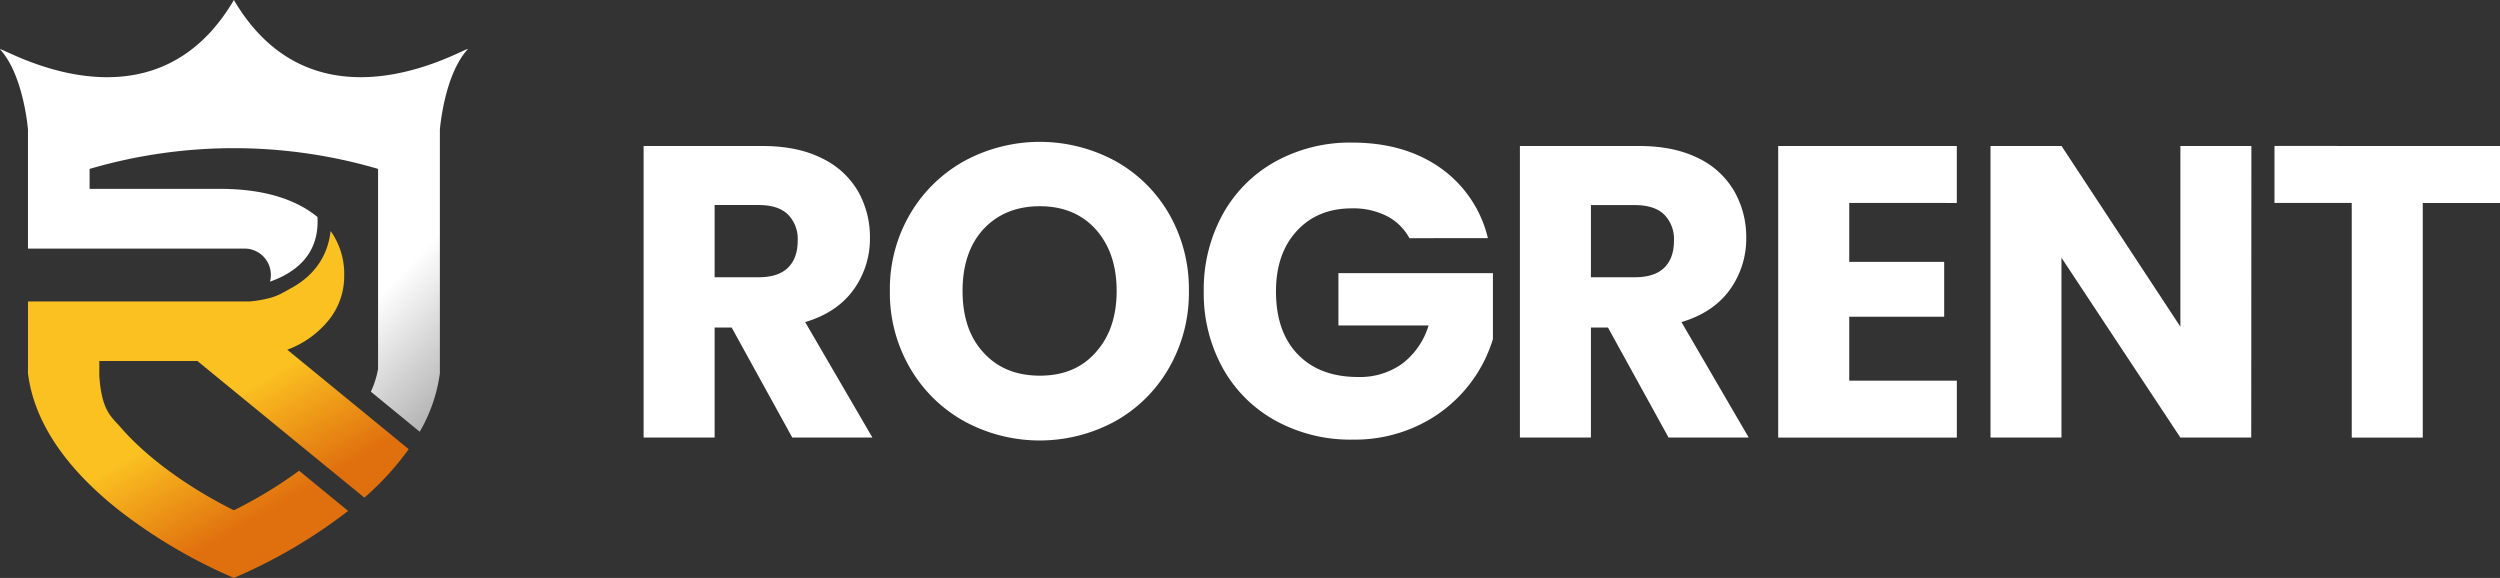 <svg id="Vrstva_1" data-name="Vrstva 1" xmlns="http://www.w3.org/2000/svg" xmlns:xlink="http://www.w3.org/1999/xlink" viewBox="0 0 790 182.63"><rect x="0" y="0" width="790" height="182.63" fill="#333333" stroke="none"/><defs><linearGradient id="Nepojmenovaný_přechod_37" x1="117.55" y1="85.19" x2="152.8" y2="119.46" gradientUnits="userSpaceOnUse"><stop offset="0.15" stop-color="#fff"/><stop offset="0.91" stop-color="#b8b7b7"/></linearGradient><linearGradient id="Nepojmenovaný_přechod_38" x1="65.95" y1="115.04" x2="105.85" y2="182.96" gradientUnits="userSpaceOnUse"><stop offset="0.16" stop-color="#fbc121"/><stop offset="0.63" stop-color="#e0700e"/></linearGradient></defs><path d="M250.36,138.27,231.2,103.49h-5.38v34.78H203.38V46.14H241q10.91,0,18.58,3.8A26.29,26.29,0,0,1,271.1,60.38a29.18,29.18,0,0,1,3.8,14.76,27.39,27.39,0,0,1-5.18,16.41q-5.19,7.22-15.29,10.23l21.26,36.49ZM225.82,87.61h13.91q6.17,0,9.25-3c2.06-2,3.09-4.86,3.09-8.53A11,11,0,0,0,249,67.79q-3.07-3-9.25-3H225.82Z" fill="#fff"/><path d="M304.76,133.15a45.06,45.06,0,0,1-17.19-16.87,47,47,0,0,1-6.37-24.34,46.74,46.74,0,0,1,6.37-24.28,45.3,45.3,0,0,1,17.19-16.8,50.06,50.06,0,0,1,47.64,0,44.41,44.41,0,0,1,17.06,16.8,47.62,47.62,0,0,1,6.23,24.28,47.48,47.48,0,0,1-6.3,24.34,44.72,44.72,0,0,1-17.06,16.87,49.85,49.85,0,0,1-47.57,0Zm41.47-21.79q6.63-7.35,6.63-19.42t-6.63-19.49q-6.63-7.28-17.65-7.28T310.8,72.39q-6.63,7.22-6.63,19.55t6.63,19.49q6.61,7.27,17.78,7.28T346.23,111.36Z" fill="#fff"/><path d="M445.38,75.27a16.87,16.87,0,0,0-7.15-7,23.4,23.4,0,0,0-11-2.43q-10.9,0-17.46,7.16t-6.56,19.09q0,12.74,6.89,19.88t19,7.16a22.92,22.92,0,0,0,14-4.2,23.79,23.79,0,0,0,8.33-12.08H422.94V86.3h48.82v20.86a44.53,44.53,0,0,1-23.63,27.3,46.74,46.74,0,0,1-20.73,4.46,49.11,49.11,0,0,1-24.35-6,42.48,42.48,0,0,1-16.66-16.6,48.73,48.73,0,0,1-6-24.28,49.07,49.07,0,0,1,6-24.34A42.51,42.51,0,0,1,403,51.06a48.73,48.73,0,0,1,24.28-6q16.53,0,27.89,8a37.81,37.81,0,0,1,15,22.18Z" fill="#fff"/><path d="M527.27,138.27l-19.16-34.78h-5.38v34.78H480.29V46.14H518q10.89,0,18.57,3.8A26.18,26.18,0,0,1,548,60.38a29.09,29.09,0,0,1,3.81,14.76,27.46,27.46,0,0,1-5.18,16.41q-5.19,7.22-15.29,10.23l21.26,36.49ZM502.73,87.61h13.91q6.17,0,9.25-3c2.06-2,3.08-4.86,3.08-8.53a11,11,0,0,0-3.08-8.27q-3.09-3-9.25-3H502.73Z" fill="#fff"/><path d="M584.36,64.12V82.75h30v17.33h-30v20.21h34v18H561.91V46.14h56.44v18Z" fill="#fff"/><path d="M711.39,138.27H689L651.42,81.44v56.83H629V46.14h22.45L689,103.23V46.14h22.44Z" fill="#fff"/><path d="M790,46.14v18H765.59v74.15H743.15V64.12H718.74v-18Z" fill="#fff"/><path d="M73.91,0C47.87,44.39,0,14.4,0,15.57,7.52,23.75,8.84,41,8.84,41V78.55H77.29a8.31,8.31,0,0,1,8.3,8.3V87a8.11,8.11,0,0,1-.27,2s0,0,0,0a30.79,30.79,0,0,0,5-2.24c7.45-4.19,10.42-10.5,10-18.18a31,31,0,0,0-3.43-2.46q-10.55-6.47-27.58-6.44h-41V53.37l.41-.11a161.84,161.84,0,0,1,90.75.11v63.2a28.65,28.65,0,0,1-2.28,7.2l15.44,12.66A49.93,49.93,0,0,0,139,118V41s1.31-17.29,8.84-25.47C147.83,14.4,100,44.39,73.91,0Z" fill-rule="evenodd" fill="url(#Nepojmenovaný_přechod_37)"/><path d="M76.48,95.26h2.37a36.52,36.52,0,0,0,5.1-.78c3.69-.8,5.11-1.8,8.42-3.64,7.45-4.15,11.3-10.52,12.1-17.85a23.37,23.37,0,0,1,4.3,14.12A22.07,22.07,0,0,1,104,101a30.34,30.34,0,0,1-13.23,9.51l23.22,19,15.16,12.43a89.53,89.53,0,0,1-14,15.31L99.75,144.68l-37.37-30.6h-31v4.66c.74,11.15,3.88,13,6.48,16,9.47,11.07,24.08,20.6,36.05,26.51a139.13,139.13,0,0,0,20.6-12.5l15.5,12.7a164.9,164.9,0,0,1-36.1,21.17,165.06,165.06,0,0,1-36-21.14c-2.2-1.72-4.37-3.54-6.48-5.46C20.22,145.9,10.74,133.09,8.84,118V95.26Z" fill-rule="evenodd" fill="url(#Nepojmenovaný_přechod_38)"/></svg>